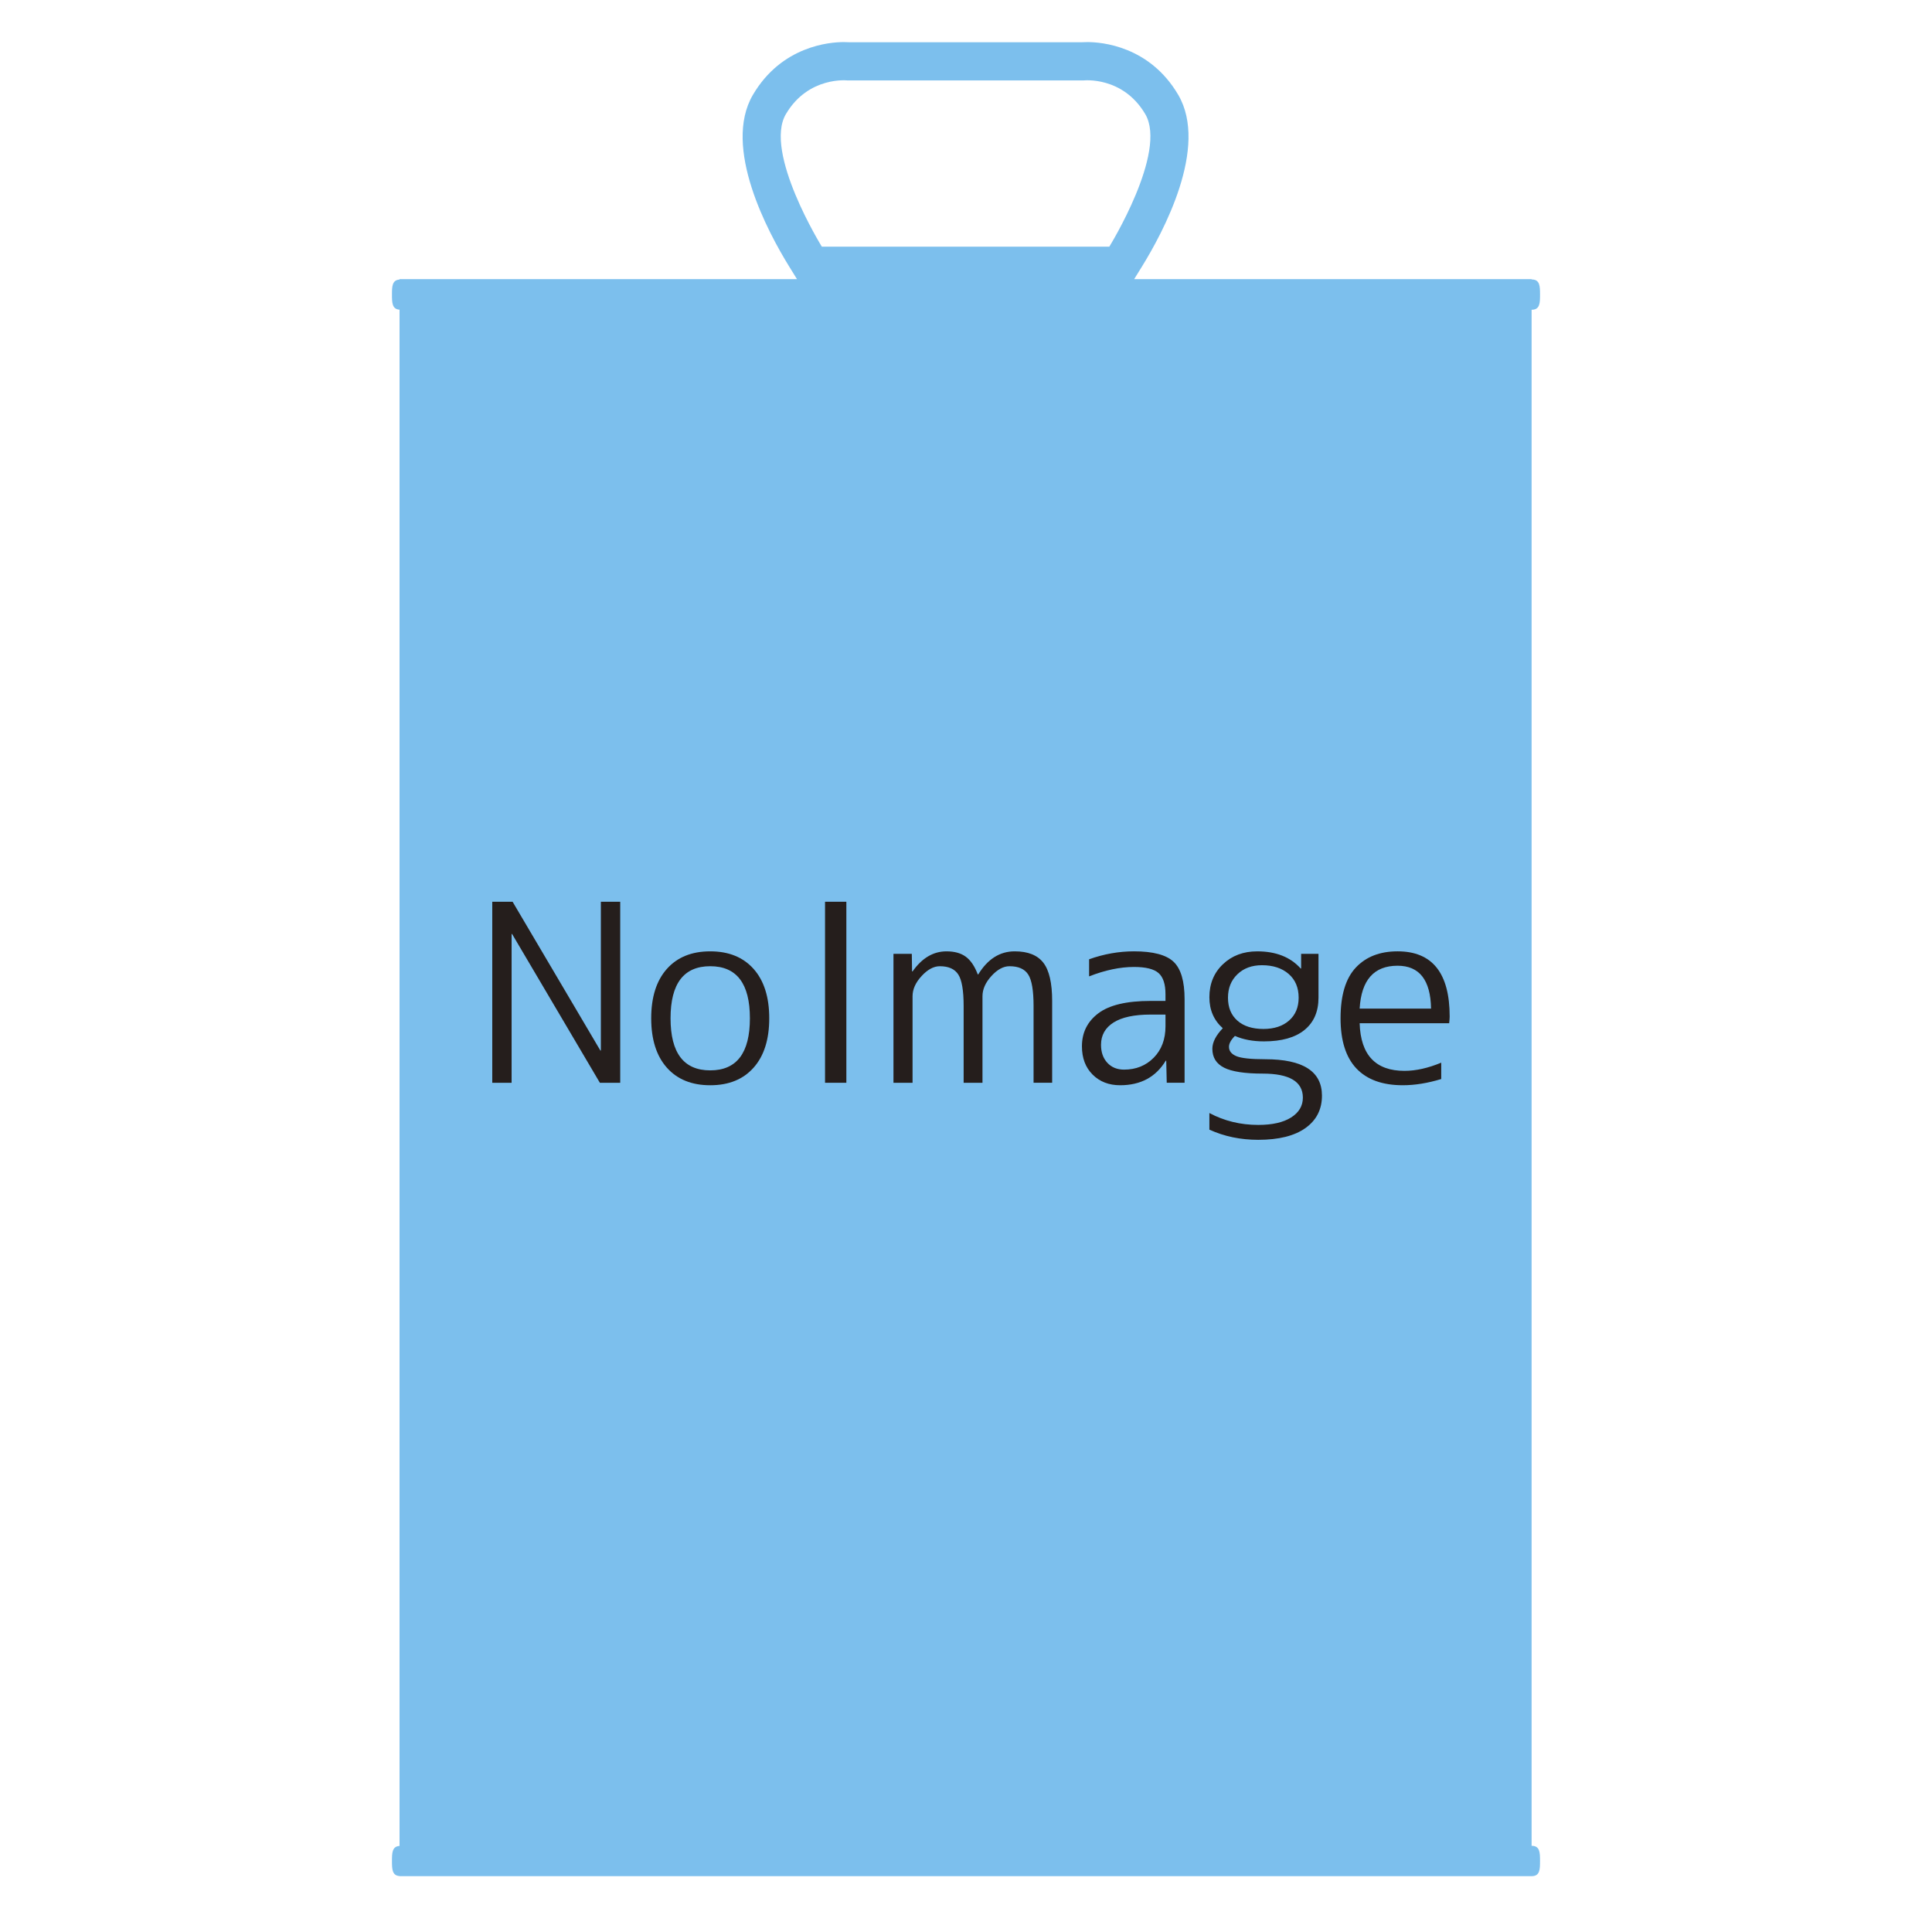 <?xml version="1.0" encoding="utf-8"?>
<!-- Generator: Adobe Illustrator 16.0.4, SVG Export Plug-In . SVG Version: 6.00 Build 0)  -->
<!DOCTYPE svg PUBLIC "-//W3C//DTD SVG 1.1//EN" "http://www.w3.org/Graphics/SVG/1.1/DTD/svg11.dtd">
<svg version="1.1" id="レイヤー_1" xmlns="http://www.w3.org/2000/svg" xmlns:xlink="http://www.w3.org/1999/xlink" x="0px"
	 y="0px" width="280.486px" height="280.485px" viewBox="0 0 280.486 280.485" enable-background="new 0 0 280.486 280.485"
	 xml:space="preserve">
<rect fill-rule="evenodd" clip-rule="evenodd" fill="#FFFFFF" width="280.486" height="280.485"/>
<path fill="#7CBFED" d="M222.357,267.973V44.972c1.215,0,1.223-0.985,1.223-2.202c0-1.215-0.008-2.201-1.223-2.201v-0.044h-57.701
	l1.111-1.796c3.079-4.974,9.756-17.362,5.281-24.971c-4.174-7.097-11.145-7.649-13.184-7.649c-0.311,0-0.572,0.011-0.779,0.023
	h-33.809c-0.207-0.013-0.469-0.023-0.78-0.023c-2.038,0-9.009,0.553-13.183,7.649c-4.475,7.608,2.203,19.997,5.282,24.971
	l1.11,1.796h-57.7v0.059c-1.083,0.071-1.101,1.018-1.101,2.187c0,1.17,0.018,2.118,1.101,2.188v223.03
	c-1.083,0.072-1.101,1.018-1.101,2.188s0.018,2.115,1.101,2.188v0.014h0.122h164.229c1.215,0,1.223-0.986,1.223-2.201
	S223.572,267.973,222.357,267.973z M114.093,16.569c3.262-5.542,8.968-4.891,8.968-4.891h17.12h17.12c0,0,5.706-0.651,8.968,4.891
	c3.26,5.544-5.219,19.24-5.219,19.24h-20.869h-20.87C119.312,35.81,110.833,22.113,114.093,16.569z"/>
<g>
	<path fill="#251E1C" d="M71.466,157.196v-26.281h2.952l12.744,21.601h0.072v-21.601h2.808v26.281H87.09l-12.744-21.6h-0.072v21.6
		H71.466z"/>
	<path fill="#251E1C" d="M96.81,140.671c1.512-1.703,3.612-2.556,6.3-2.556s4.788,0.853,6.3,2.556
		c1.512,1.705,2.268,4.093,2.268,7.164c0,3.072-0.756,5.461-2.268,7.164c-1.512,1.705-3.612,2.557-6.3,2.557s-4.788-0.852-6.3-2.557
		c-1.512-1.703-2.268-4.092-2.268-7.164C94.542,144.764,95.297,142.375,96.81,140.671z M97.35,147.834
		c0,5.041,1.92,7.561,5.76,7.561s5.76-2.52,5.76-7.561c0-5.039-1.92-7.559-5.76-7.559S97.35,142.795,97.35,147.834z"/>
	<path fill="#251E1C" d="M119.777,157.196v-26.281h3.096v26.281H119.777z"/>
	<path fill="#251E1C" d="M132.376,138.476l0.036,2.556h0.072c1.368-1.944,3.011-2.916,4.932-2.916c1.152,0,2.082,0.258,2.79,0.774
		c0.708,0.516,1.29,1.374,1.746,2.573h0.072c1.367-2.231,3.132-3.348,5.292-3.348c1.92,0,3.305,0.553,4.158,1.656
		c0.852,1.104,1.277,2.952,1.277,5.543v11.881h-2.699v-11.16c0-2.232-0.258-3.75-0.775-4.554c-0.516-0.804-1.422-1.206-2.717-1.206
		c-0.889,0-1.764,0.474-2.628,1.422c-0.864,0.947-1.297,1.926-1.297,2.934v12.564h-2.735v-11.16c0-2.232-0.258-3.75-0.774-4.554
		c-0.516-0.804-1.41-1.206-2.682-1.206c-0.888,0-1.771,0.474-2.646,1.422c-0.876,0.947-1.314,1.926-1.314,2.934v12.564h-2.772
		v-18.72H132.376z"/>
	<path fill="#251E1C" d="M169.204,145.315v-0.971c0-1.465-0.336-2.49-1.008-3.079c-0.672-0.588-1.86-0.882-3.563-0.882
		c-2.017,0-4.188,0.456-6.517,1.367v-2.483c2.16-0.769,4.332-1.152,6.517-1.152c2.759,0,4.674,0.504,5.741,1.512
		c1.068,1.009,1.603,2.821,1.603,5.436v12.133h-2.592l-0.072-3.205h-0.072c-1.439,2.377-3.648,3.564-6.624,3.564
		c-1.632,0-2.964-0.516-3.996-1.549c-1.032-1.031-1.548-2.398-1.548-4.104c0-1.992,0.792-3.588,2.376-4.787
		c1.584-1.201,4.116-1.801,7.597-1.801H169.204z M169.204,147.295h-2.159c-2.376,0-4.171,0.385-5.383,1.152s-1.817,1.848-1.817,3.24
		c0,1.08,0.306,1.949,0.918,2.609c0.611,0.66,1.422,0.99,2.43,0.99c1.729,0,3.162-0.576,4.302-1.729s1.71-2.676,1.71-4.572V147.295z
		"/>
	<path fill="#251E1C" d="M182.668,163.315c2.04,0,3.63-0.359,4.771-1.08c1.14-0.719,1.71-1.68,1.71-2.879
		c0-2.328-1.944-3.492-5.832-3.492c-2.616,0-4.488-0.289-5.616-0.865c-1.129-0.576-1.692-1.486-1.692-2.734
		c0-0.938,0.504-1.932,1.513-2.988c-1.297-1.152-1.944-2.652-1.944-4.5c0-1.945,0.653-3.541,1.962-4.789
		c1.308-1.248,2.97-1.872,4.986-1.872c2.712,0,4.812,0.828,6.3,2.484h0.072v-2.124h2.52v6.373c0,2.016-0.679,3.576-2.034,4.68
		s-3.318,1.656-5.886,1.656c-1.608,0-3.012-0.264-4.212-0.793c-0.576,0.576-0.864,1.104-0.864,1.584c0,0.6,0.354,1.051,1.062,1.35
		c0.707,0.301,2.105,0.451,4.193,0.451c5.496,0,8.244,1.764,8.244,5.291c0,1.992-0.798,3.559-2.394,4.699
		c-1.597,1.139-3.883,1.709-6.858,1.709c-2.568,0-4.932-0.492-7.092-1.477v-2.412C177.737,162.739,180.1,163.315,182.668,163.315z
		 M178.277,144.848c0,1.416,0.455,2.525,1.368,3.33c0.911,0.803,2.171,1.205,3.779,1.205c1.561,0,2.802-0.408,3.727-1.225
		c0.923-0.814,1.386-1.92,1.386-3.311c0-1.465-0.486-2.617-1.458-3.457c-0.972-0.84-2.263-1.261-3.87-1.261
		c-1.464,0-2.652,0.438-3.563,1.314C178.732,142.321,178.277,143.456,178.277,144.848z"/>
	<path fill="#251E1C" d="M197.392,148.555c0.145,4.607,2.315,6.912,6.516,6.912c1.632,0,3.408-0.396,5.328-1.188v2.375
		c-1.968,0.6-3.828,0.9-5.58,0.9c-2.951,0-5.196-0.811-6.731-2.43c-1.536-1.621-2.304-4.051-2.304-7.291
		c0-3.334,0.737-5.789,2.214-7.361c1.476-1.572,3.497-2.358,6.065-2.358c5.04,0,7.561,3.156,7.561,9.467
		c0,0.217-0.024,0.541-0.072,0.973H197.392z M197.392,146.432h10.368c-0.072-4.152-1.692-6.229-4.86-6.229
		C199.468,140.203,197.631,142.28,197.392,146.432z"/>
</g>
</svg>
